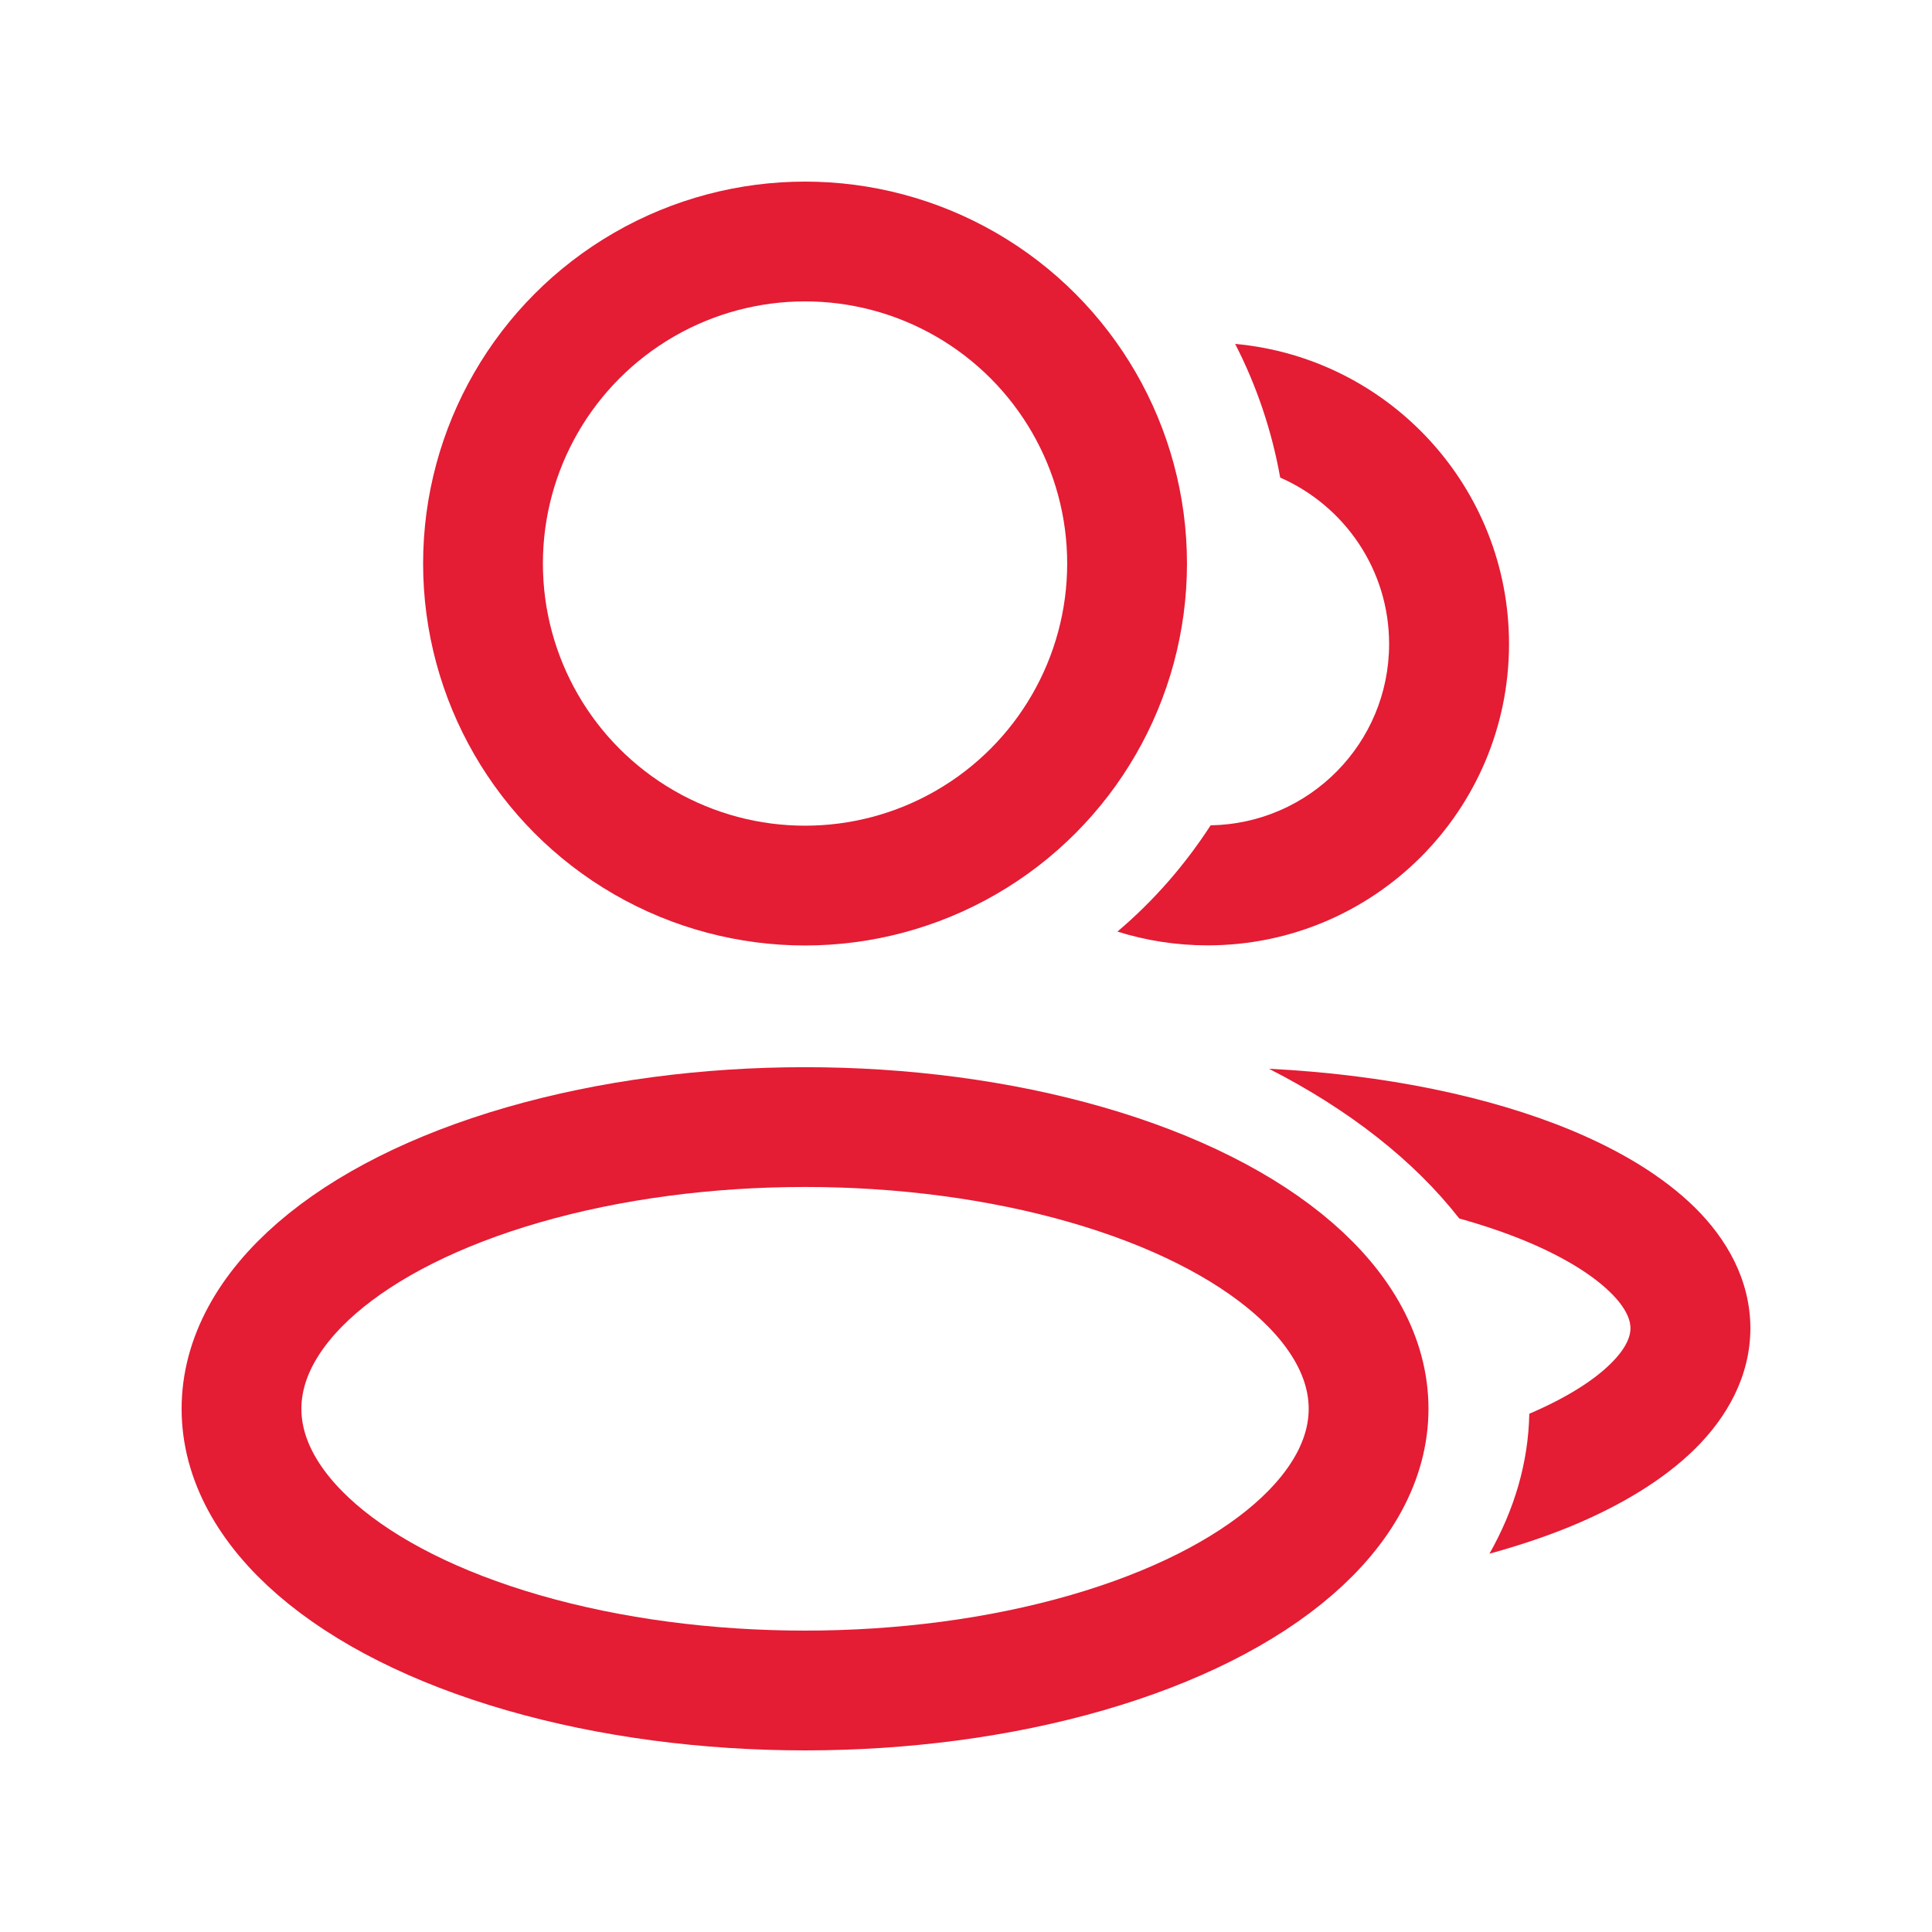 <svg width="16" height="16" viewBox="0 0 16 16" fill="none" xmlns="http://www.w3.org/2000/svg">
<ellipse cx="6.667" cy="11.667" rx="4.667" ry="2.333" stroke="#E41C34" stroke-width="0.992" stroke-linejoin="round"/>
<circle cx="6.667" cy="4.667" r="2.667" stroke="#E41C34" stroke-width="0.992" stroke-linejoin="round"/>
<path d="M10.229 2.848C11.5 2.964 12.497 4.032 12.497 5.333C12.497 6.712 11.379 7.829 10.001 7.829C9.741 7.829 9.49 7.789 9.254 7.715C9.553 7.462 9.812 7.165 10.026 6.835C10.845 6.821 11.504 6.155 11.504 5.333C11.504 4.717 11.133 4.188 10.602 3.955C10.532 3.563 10.405 3.191 10.229 2.848Z" fill="#E41C34"/>
<path d="M10.509 8.851C11.466 8.899 12.34 9.08 13.019 9.363C13.417 9.529 13.771 9.74 14.034 9.998C14.298 10.258 14.495 10.597 14.496 11C14.495 11.403 14.298 11.742 14.034 12.002C13.771 12.26 13.417 12.47 13.019 12.636C12.809 12.723 12.579 12.8 12.335 12.867C12.541 12.503 12.657 12.114 12.665 11.708C12.976 11.575 13.199 11.431 13.337 11.295C13.478 11.157 13.503 11.057 13.503 11C13.503 10.943 13.478 10.842 13.337 10.704C13.195 10.564 12.963 10.415 12.637 10.279C12.471 10.21 12.285 10.147 12.085 10.091C11.71 9.611 11.17 9.188 10.509 8.851Z" fill="#E41C34"/>
</svg>

